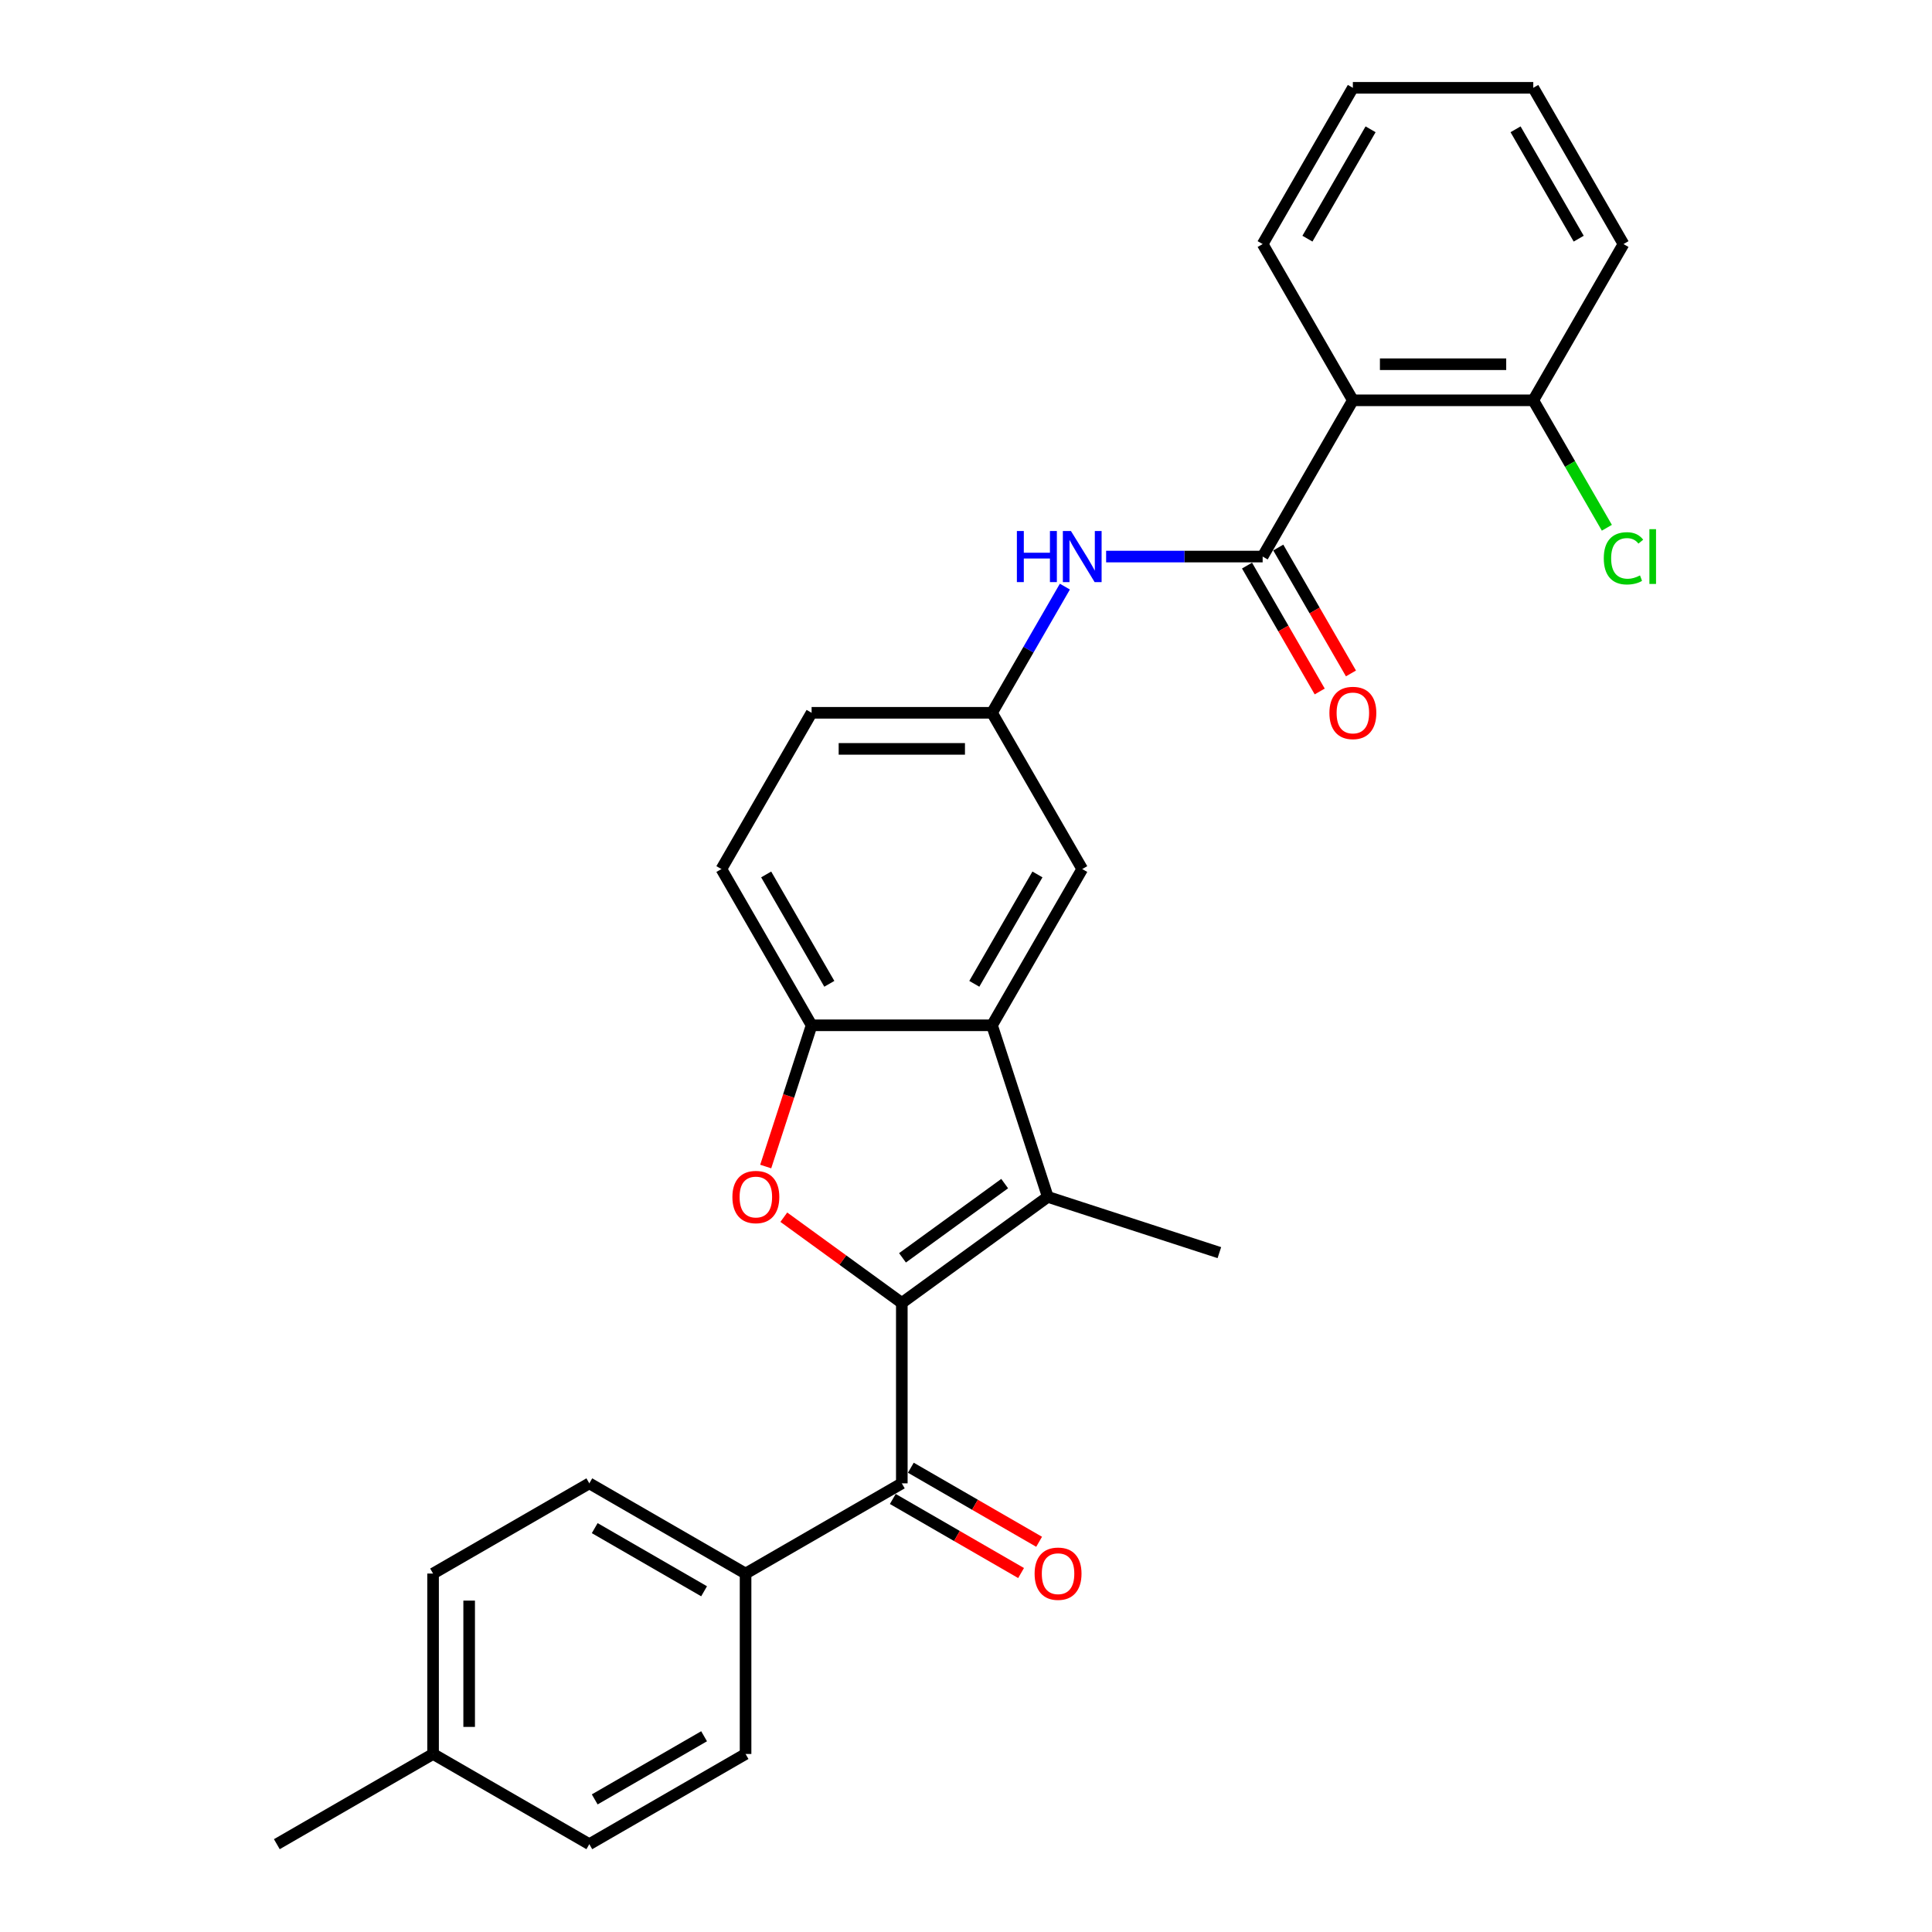 <?xml version='1.0' encoding='iso-8859-1'?>
<svg version='1.1' baseProfile='full'
              xmlns='http://www.w3.org/2000/svg'
                      xmlns:rdkit='http://www.rdkit.org/xml'
                      xmlns:xlink='http://www.w3.org/1999/xlink'
                  xml:space='preserve'
width='1000px' height='1000px' viewBox='0 0 1000 1000'>
<!-- END OF HEADER -->
<rect style='opacity:1.0;fill:#FFFFFF;stroke:none' width='1000' height='1000' x='0' y='0'> </rect>
<path class='bond-0' d='M 466.778,674.394 L 542.327,619.504' style='fill:none;fill-rule:evenodd;stroke:#000000;stroke-width:6px;stroke-linecap:butt;stroke-linejoin:miter;stroke-opacity:1' />
<path class='bond-0' d='M 467.132,651.051 L 520.017,612.628' style='fill:none;fill-rule:evenodd;stroke:#000000;stroke-width:6px;stroke-linecap:butt;stroke-linejoin:miter;stroke-opacity:1' />
<path class='bond-1' d='M 466.778,674.394 L 436.241,652.207' style='fill:none;fill-rule:evenodd;stroke:#000000;stroke-width:6px;stroke-linecap:butt;stroke-linejoin:miter;stroke-opacity:1' />
<path class='bond-1' d='M 436.241,652.207 L 405.703,630.021' style='fill:none;fill-rule:evenodd;stroke:#FF0000;stroke-width:6px;stroke-linecap:butt;stroke-linejoin:miter;stroke-opacity:1' />
<path class='bond-4' d='M 466.778,674.394 L 466.778,767.778' style='fill:none;fill-rule:evenodd;stroke:#000000;stroke-width:6px;stroke-linecap:butt;stroke-linejoin:miter;stroke-opacity:1' />
<path class='bond-2' d='M 542.327,619.504 L 513.47,530.691' style='fill:none;fill-rule:evenodd;stroke:#000000;stroke-width:6px;stroke-linecap:butt;stroke-linejoin:miter;stroke-opacity:1' />
<path class='bond-18' d='M 542.327,619.504 L 631.14,648.362' style='fill:none;fill-rule:evenodd;stroke:#000000;stroke-width:6px;stroke-linecap:butt;stroke-linejoin:miter;stroke-opacity:1' />
<path class='bond-5' d='M 396.332,603.797 L 408.209,567.244' style='fill:none;fill-rule:evenodd;stroke:#FF0000;stroke-width:6px;stroke-linecap:butt;stroke-linejoin:miter;stroke-opacity:1' />
<path class='bond-5' d='M 408.209,567.244 L 420.086,530.691' style='fill:none;fill-rule:evenodd;stroke:#000000;stroke-width:6px;stroke-linecap:butt;stroke-linejoin:miter;stroke-opacity:1' />
<path class='bond-9' d='M 513.47,530.691 L 560.162,449.818' style='fill:none;fill-rule:evenodd;stroke:#000000;stroke-width:6px;stroke-linecap:butt;stroke-linejoin:miter;stroke-opacity:1' />
<path class='bond-9' d='M 504.299,509.222 L 536.983,452.611' style='fill:none;fill-rule:evenodd;stroke:#000000;stroke-width:6px;stroke-linecap:butt;stroke-linejoin:miter;stroke-opacity:1' />
<path class='bond-28' d='M 513.47,530.691 L 420.086,530.691' style='fill:none;fill-rule:evenodd;stroke:#000000;stroke-width:6px;stroke-linecap:butt;stroke-linejoin:miter;stroke-opacity:1' />
<path class='bond-3' d='M 653.546,288.073 L 613.036,288.073' style='fill:none;fill-rule:evenodd;stroke:#000000;stroke-width:6px;stroke-linecap:butt;stroke-linejoin:miter;stroke-opacity:1' />
<path class='bond-3' d='M 613.036,288.073 L 572.526,288.073' style='fill:none;fill-rule:evenodd;stroke:#0000FF;stroke-width:6px;stroke-linecap:butt;stroke-linejoin:miter;stroke-opacity:1' />
<path class='bond-6' d='M 653.546,288.073 L 700.237,207.2' style='fill:none;fill-rule:evenodd;stroke:#000000;stroke-width:6px;stroke-linecap:butt;stroke-linejoin:miter;stroke-opacity:1' />
<path class='bond-12' d='M 645.458,292.742 L 664.27,325.325' style='fill:none;fill-rule:evenodd;stroke:#000000;stroke-width:6px;stroke-linecap:butt;stroke-linejoin:miter;stroke-opacity:1' />
<path class='bond-12' d='M 664.27,325.325 L 683.082,357.908' style='fill:none;fill-rule:evenodd;stroke:#FF0000;stroke-width:6px;stroke-linecap:butt;stroke-linejoin:miter;stroke-opacity:1' />
<path class='bond-12' d='M 661.633,283.404 L 680.444,315.986' style='fill:none;fill-rule:evenodd;stroke:#000000;stroke-width:6px;stroke-linecap:butt;stroke-linejoin:miter;stroke-opacity:1' />
<path class='bond-12' d='M 680.444,315.986 L 699.256,348.569' style='fill:none;fill-rule:evenodd;stroke:#FF0000;stroke-width:6px;stroke-linecap:butt;stroke-linejoin:miter;stroke-opacity:1' />
<path class='bond-8' d='M 466.778,767.778 L 385.905,814.47' style='fill:none;fill-rule:evenodd;stroke:#000000;stroke-width:6px;stroke-linecap:butt;stroke-linejoin:miter;stroke-opacity:1' />
<path class='bond-13' d='M 462.109,775.865 L 495.308,795.033' style='fill:none;fill-rule:evenodd;stroke:#000000;stroke-width:6px;stroke-linecap:butt;stroke-linejoin:miter;stroke-opacity:1' />
<path class='bond-13' d='M 495.308,795.033 L 528.507,814.2' style='fill:none;fill-rule:evenodd;stroke:#FF0000;stroke-width:6px;stroke-linecap:butt;stroke-linejoin:miter;stroke-opacity:1' />
<path class='bond-13' d='M 471.447,759.691 L 504.646,778.858' style='fill:none;fill-rule:evenodd;stroke:#000000;stroke-width:6px;stroke-linecap:butt;stroke-linejoin:miter;stroke-opacity:1' />
<path class='bond-13' d='M 504.646,778.858 L 537.845,798.026' style='fill:none;fill-rule:evenodd;stroke:#FF0000;stroke-width:6px;stroke-linecap:butt;stroke-linejoin:miter;stroke-opacity:1' />
<path class='bond-14' d='M 420.086,530.691 L 373.394,449.818' style='fill:none;fill-rule:evenodd;stroke:#000000;stroke-width:6px;stroke-linecap:butt;stroke-linejoin:miter;stroke-opacity:1' />
<path class='bond-14' d='M 429.257,509.222 L 396.572,452.611' style='fill:none;fill-rule:evenodd;stroke:#000000;stroke-width:6px;stroke-linecap:butt;stroke-linejoin:miter;stroke-opacity:1' />
<path class='bond-10' d='M 700.237,207.2 L 793.621,207.2' style='fill:none;fill-rule:evenodd;stroke:#000000;stroke-width:6px;stroke-linecap:butt;stroke-linejoin:miter;stroke-opacity:1' />
<path class='bond-10' d='M 714.245,188.523 L 779.614,188.523' style='fill:none;fill-rule:evenodd;stroke:#000000;stroke-width:6px;stroke-linecap:butt;stroke-linejoin:miter;stroke-opacity:1' />
<path class='bond-23' d='M 700.237,207.2 L 653.546,126.327' style='fill:none;fill-rule:evenodd;stroke:#000000;stroke-width:6px;stroke-linecap:butt;stroke-linejoin:miter;stroke-opacity:1' />
<path class='bond-7' d='M 551.179,303.631 L 532.325,336.288' style='fill:none;fill-rule:evenodd;stroke:#0000FF;stroke-width:6px;stroke-linecap:butt;stroke-linejoin:miter;stroke-opacity:1' />
<path class='bond-7' d='M 532.325,336.288 L 513.47,368.946' style='fill:none;fill-rule:evenodd;stroke:#000000;stroke-width:6px;stroke-linecap:butt;stroke-linejoin:miter;stroke-opacity:1' />
<path class='bond-15' d='M 385.905,814.47 L 305.032,767.778' style='fill:none;fill-rule:evenodd;stroke:#000000;stroke-width:6px;stroke-linecap:butt;stroke-linejoin:miter;stroke-opacity:1' />
<path class='bond-15' d='M 364.436,823.64 L 307.825,790.956' style='fill:none;fill-rule:evenodd;stroke:#000000;stroke-width:6px;stroke-linecap:butt;stroke-linejoin:miter;stroke-opacity:1' />
<path class='bond-16' d='M 385.905,814.47 L 385.905,907.854' style='fill:none;fill-rule:evenodd;stroke:#000000;stroke-width:6px;stroke-linecap:butt;stroke-linejoin:miter;stroke-opacity:1' />
<path class='bond-11' d='M 560.162,449.818 L 513.47,368.946' style='fill:none;fill-rule:evenodd;stroke:#000000;stroke-width:6px;stroke-linecap:butt;stroke-linejoin:miter;stroke-opacity:1' />
<path class='bond-19' d='M 793.621,207.2 L 812.665,240.184' style='fill:none;fill-rule:evenodd;stroke:#000000;stroke-width:6px;stroke-linecap:butt;stroke-linejoin:miter;stroke-opacity:1' />
<path class='bond-19' d='M 812.665,240.184 L 831.708,273.169' style='fill:none;fill-rule:evenodd;stroke:#00CC00;stroke-width:6px;stroke-linecap:butt;stroke-linejoin:miter;stroke-opacity:1' />
<path class='bond-24' d='M 793.621,207.2 L 840.313,126.327' style='fill:none;fill-rule:evenodd;stroke:#000000;stroke-width:6px;stroke-linecap:butt;stroke-linejoin:miter;stroke-opacity:1' />
<path class='bond-29' d='M 513.47,368.946 L 420.086,368.946' style='fill:none;fill-rule:evenodd;stroke:#000000;stroke-width:6px;stroke-linecap:butt;stroke-linejoin:miter;stroke-opacity:1' />
<path class='bond-29' d='M 499.462,387.622 L 434.094,387.622' style='fill:none;fill-rule:evenodd;stroke:#000000;stroke-width:6px;stroke-linecap:butt;stroke-linejoin:miter;stroke-opacity:1' />
<path class='bond-17' d='M 373.394,449.818 L 420.086,368.946' style='fill:none;fill-rule:evenodd;stroke:#000000;stroke-width:6px;stroke-linecap:butt;stroke-linejoin:miter;stroke-opacity:1' />
<path class='bond-20' d='M 305.032,767.778 L 224.16,814.47' style='fill:none;fill-rule:evenodd;stroke:#000000;stroke-width:6px;stroke-linecap:butt;stroke-linejoin:miter;stroke-opacity:1' />
<path class='bond-21' d='M 385.905,907.854 L 305.032,954.545' style='fill:none;fill-rule:evenodd;stroke:#000000;stroke-width:6px;stroke-linecap:butt;stroke-linejoin:miter;stroke-opacity:1' />
<path class='bond-21' d='M 364.436,898.683 L 307.825,931.367' style='fill:none;fill-rule:evenodd;stroke:#000000;stroke-width:6px;stroke-linecap:butt;stroke-linejoin:miter;stroke-opacity:1' />
<path class='bond-30' d='M 224.16,814.47 L 224.16,907.854' style='fill:none;fill-rule:evenodd;stroke:#000000;stroke-width:6px;stroke-linecap:butt;stroke-linejoin:miter;stroke-opacity:1' />
<path class='bond-30' d='M 242.836,828.477 L 242.836,893.846' style='fill:none;fill-rule:evenodd;stroke:#000000;stroke-width:6px;stroke-linecap:butt;stroke-linejoin:miter;stroke-opacity:1' />
<path class='bond-22' d='M 305.032,954.545 L 224.16,907.854' style='fill:none;fill-rule:evenodd;stroke:#000000;stroke-width:6px;stroke-linecap:butt;stroke-linejoin:miter;stroke-opacity:1' />
<path class='bond-25' d='M 224.16,907.854 L 143.287,954.545' style='fill:none;fill-rule:evenodd;stroke:#000000;stroke-width:6px;stroke-linecap:butt;stroke-linejoin:miter;stroke-opacity:1' />
<path class='bond-26' d='M 653.546,126.327 L 700.237,45.455' style='fill:none;fill-rule:evenodd;stroke:#000000;stroke-width:6px;stroke-linecap:butt;stroke-linejoin:miter;stroke-opacity:1' />
<path class='bond-26' d='M 676.724,123.535 L 709.408,66.924' style='fill:none;fill-rule:evenodd;stroke:#000000;stroke-width:6px;stroke-linecap:butt;stroke-linejoin:miter;stroke-opacity:1' />
<path class='bond-31' d='M 840.313,126.327 L 793.621,45.455' style='fill:none;fill-rule:evenodd;stroke:#000000;stroke-width:6px;stroke-linecap:butt;stroke-linejoin:miter;stroke-opacity:1' />
<path class='bond-31' d='M 817.135,123.535 L 784.45,66.924' style='fill:none;fill-rule:evenodd;stroke:#000000;stroke-width:6px;stroke-linecap:butt;stroke-linejoin:miter;stroke-opacity:1' />
<path class='bond-27' d='M 700.237,45.455 L 793.621,45.455' style='fill:none;fill-rule:evenodd;stroke:#000000;stroke-width:6px;stroke-linecap:butt;stroke-linejoin:miter;stroke-opacity:1' />
<path  class='atom-2' d='M 379.089 619.579
Q 379.089 613.229, 382.227 609.68
Q 385.364 606.132, 391.229 606.132
Q 397.093 606.132, 400.231 609.68
Q 403.369 613.229, 403.369 619.579
Q 403.369 626.004, 400.194 629.665
Q 397.019 633.288, 391.229 633.288
Q 385.402 633.288, 382.227 629.665
Q 379.089 626.041, 379.089 619.579
M 391.229 630.3
Q 395.263 630.3, 397.429 627.61
Q 399.633 624.883, 399.633 619.579
Q 399.633 614.387, 397.429 611.772
Q 395.263 609.12, 391.229 609.12
Q 387.195 609.12, 384.991 611.735
Q 382.824 614.35, 382.824 619.579
Q 382.824 624.921, 384.991 627.61
Q 387.195 630.3, 391.229 630.3
' fill='#FF0000'/>
<path  class='atom-8' d='M 526.338 274.85
L 529.924 274.85
L 529.924 286.093
L 543.446 286.093
L 543.446 274.85
L 547.032 274.85
L 547.032 301.296
L 543.446 301.296
L 543.446 289.081
L 529.924 289.081
L 529.924 301.296
L 526.338 301.296
L 526.338 274.85
' fill='#0000FF'/>
<path  class='atom-8' d='M 554.316 274.85
L 562.982 288.857
Q 563.841 290.239, 565.223 292.742
Q 566.605 295.245, 566.68 295.394
L 566.68 274.85
L 570.191 274.85
L 570.191 301.296
L 566.568 301.296
L 557.267 285.981
Q 556.184 284.188, 555.026 282.134
Q 553.905 280.079, 553.569 279.444
L 553.569 301.296
L 550.132 301.296
L 550.132 274.85
L 554.316 274.85
' fill='#0000FF'/>
<path  class='atom-13' d='M 688.098 369.02
Q 688.098 362.67, 691.235 359.122
Q 694.373 355.573, 700.237 355.573
Q 706.102 355.573, 709.24 359.122
Q 712.377 362.67, 712.377 369.02
Q 712.377 375.445, 709.202 379.106
Q 706.027 382.729, 700.237 382.729
Q 694.41 382.729, 691.235 379.106
Q 688.098 375.482, 688.098 369.02
M 700.237 379.741
Q 704.272 379.741, 706.438 377.051
Q 708.642 374.324, 708.642 369.02
Q 708.642 363.828, 706.438 361.213
Q 704.272 358.561, 700.237 358.561
Q 696.203 358.561, 693.999 361.176
Q 691.833 363.791, 691.833 369.02
Q 691.833 374.362, 693.999 377.051
Q 696.203 379.741, 700.237 379.741
' fill='#FF0000'/>
<path  class='atom-14' d='M 535.511 814.544
Q 535.511 808.194, 538.648 804.646
Q 541.786 801.097, 547.651 801.097
Q 553.515 801.097, 556.653 804.646
Q 559.791 808.194, 559.791 814.544
Q 559.791 820.969, 556.615 824.63
Q 553.44 828.253, 547.651 828.253
Q 541.823 828.253, 538.648 824.63
Q 535.511 821.007, 535.511 814.544
M 547.651 825.265
Q 551.685 825.265, 553.851 822.575
Q 556.055 819.849, 556.055 814.544
Q 556.055 809.352, 553.851 806.738
Q 551.685 804.085, 547.651 804.085
Q 543.616 804.085, 541.413 806.7
Q 539.246 809.315, 539.246 814.544
Q 539.246 819.886, 541.413 822.575
Q 543.616 825.265, 547.651 825.265
' fill='#FF0000'/>
<path  class='atom-20' d='M 830.116 288.988
Q 830.116 282.414, 833.179 278.977
Q 836.279 275.503, 842.143 275.503
Q 847.597 275.503, 850.511 279.351
L 848.045 281.368
Q 845.916 278.566, 842.143 278.566
Q 838.147 278.566, 836.017 281.256
Q 833.926 283.908, 833.926 288.988
Q 833.926 294.217, 836.092 296.907
Q 838.296 299.596, 842.554 299.596
Q 845.468 299.596, 848.867 297.841
L 849.913 300.642
Q 848.531 301.539, 846.439 302.062
Q 844.347 302.585, 842.031 302.585
Q 836.279 302.585, 833.179 299.073
Q 830.116 295.562, 830.116 288.988
' fill='#00CC00'/>
<path  class='atom-20' d='M 853.723 273.897
L 857.16 273.897
L 857.16 302.248
L 853.723 302.248
L 853.723 273.897
' fill='#00CC00'/>
</svg>
